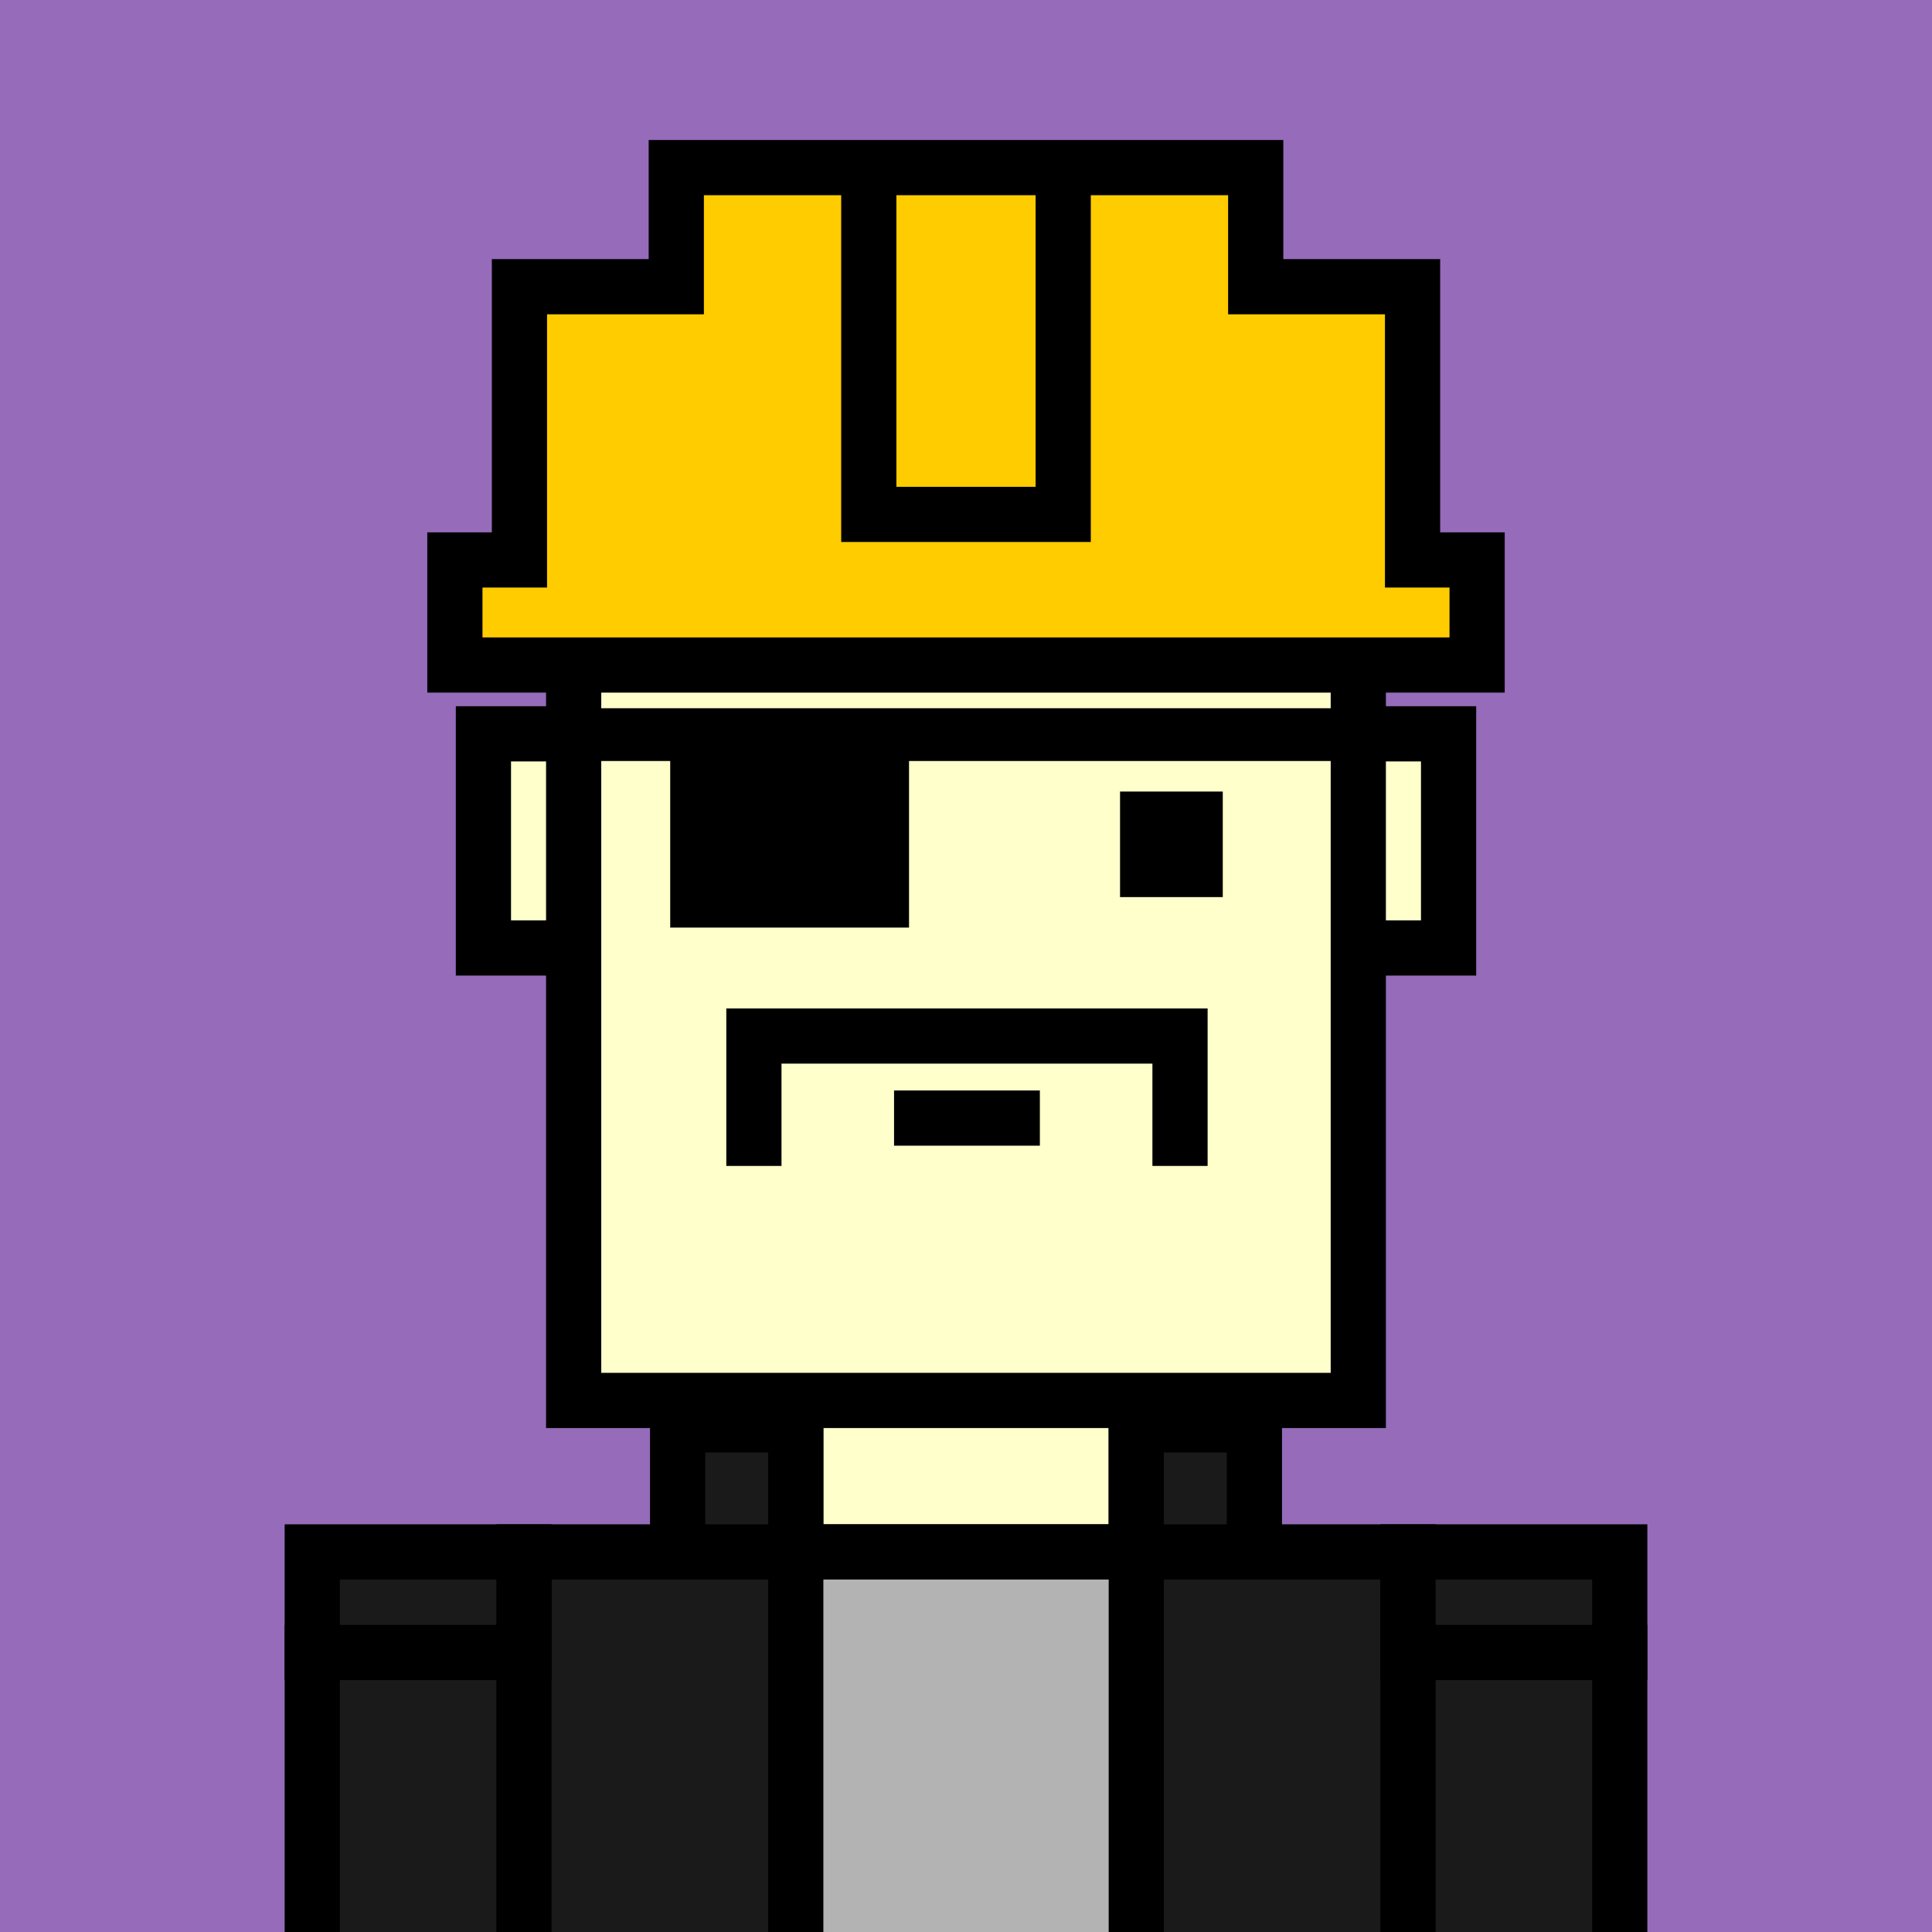 <svg xmlns="http://www.w3.org/2000/svg" xml:space="preserve" fill-rule="evenodd" clip-rule="evenodd" image-rendering="optimizeQuality" shape-rendering="geometricPrecision" text-rendering="geometricPrecision" viewBox="0 0 413 413"><path fill="#956BBA" d="M0 0h413v413H0z"/><defs><clipPath id="a"><path d="M0 0h413v413H0z"/></clipPath></defs><g fill="#ffc" stroke="#000" stroke-miterlimit="22.926" stroke-width="11.8" clip-path="url(#a)"><path d="M206.5 156.87h103.16v45.78H206.5z"/><path d="M103.34 156.87H242.9v45.78H103.34z"/><path d="M122.63 76.78h167.73v222.59H122.63zM170.11 299.37h72.79v37.98h-72.79zM118.41 337.35h176.17v151.91H118.41z"/><path d="M76.22 357.39h42.2v133.98h-42.2zM294.59 357.39h42.2v133.98h-42.2z"/></g><path fill="none" d="M0 0h413v413H0z"/><defs><clipPath id="b"><path d="M0 0h413v413H0z"/></clipPath></defs><path fill="none" d="M0 0h413v413H0z"/><path fill="none" d="M0 0h413v413H0z"/><g stroke="#000" stroke-miterlimit="22.926" stroke-width="11.8" clip-path="url(#b)"><path fill="#1A1A1A" d="M268.15 331.75h-25.26v-27.16h25.26zm-98.04 0h-25.26v-27.16h25.26zM112.01 331.75h188.97V494.7H112.01zM66.75 353.25h45.26v143.71H66.75zM300.99 353.25h45.26v143.71h-45.26z"/><path fill="#B3B3B3" d="M170.11 331.75h72.79V494.7h-72.79z"/><path fill="#1A1A1A" d="M300.99 331.75h45.26v21.5h-45.26zM66.75 331.75h45.26v21.5H66.75z"/></g><path fill="none" d="M0 0h413v413H0z"/><path fill="none" d="M0 0h413v413H0z"/><path fill="none" d="M0 0h413v413H0z"/><path fill="#fc0" stroke="#000" stroke-miterlimit="22.926" stroke-width="11.8" d="M111.04 61.29h33.53V35.83h123.86v25.46h33.53v58.41h13.8v22.46H97.24V119.7h13.8z"/><path fill="none" stroke="#000" stroke-miterlimit="22.926" stroke-width="11.8" d="M185.72 35.83v74.13h41.56V38.83"/><g fill="none"><path stroke="#000" stroke-miterlimit="22.926" stroke-width="11.8" d="M161.16 249.24v-27.77h91.09v27.77M191.12 239.01h31.17"/><path d="M0 0h413v413H0z"/></g><path fill="none" d="M0 0h413v413H0z"/><path fill="none" d="M0 0h413v413H0z"/><path d="M125.02 151.4h162v11.28h-92.7v35.61h-51.05v-35.61h-18.25zm114.41 17.81h21.96v22.56h-21.96z"/></svg>